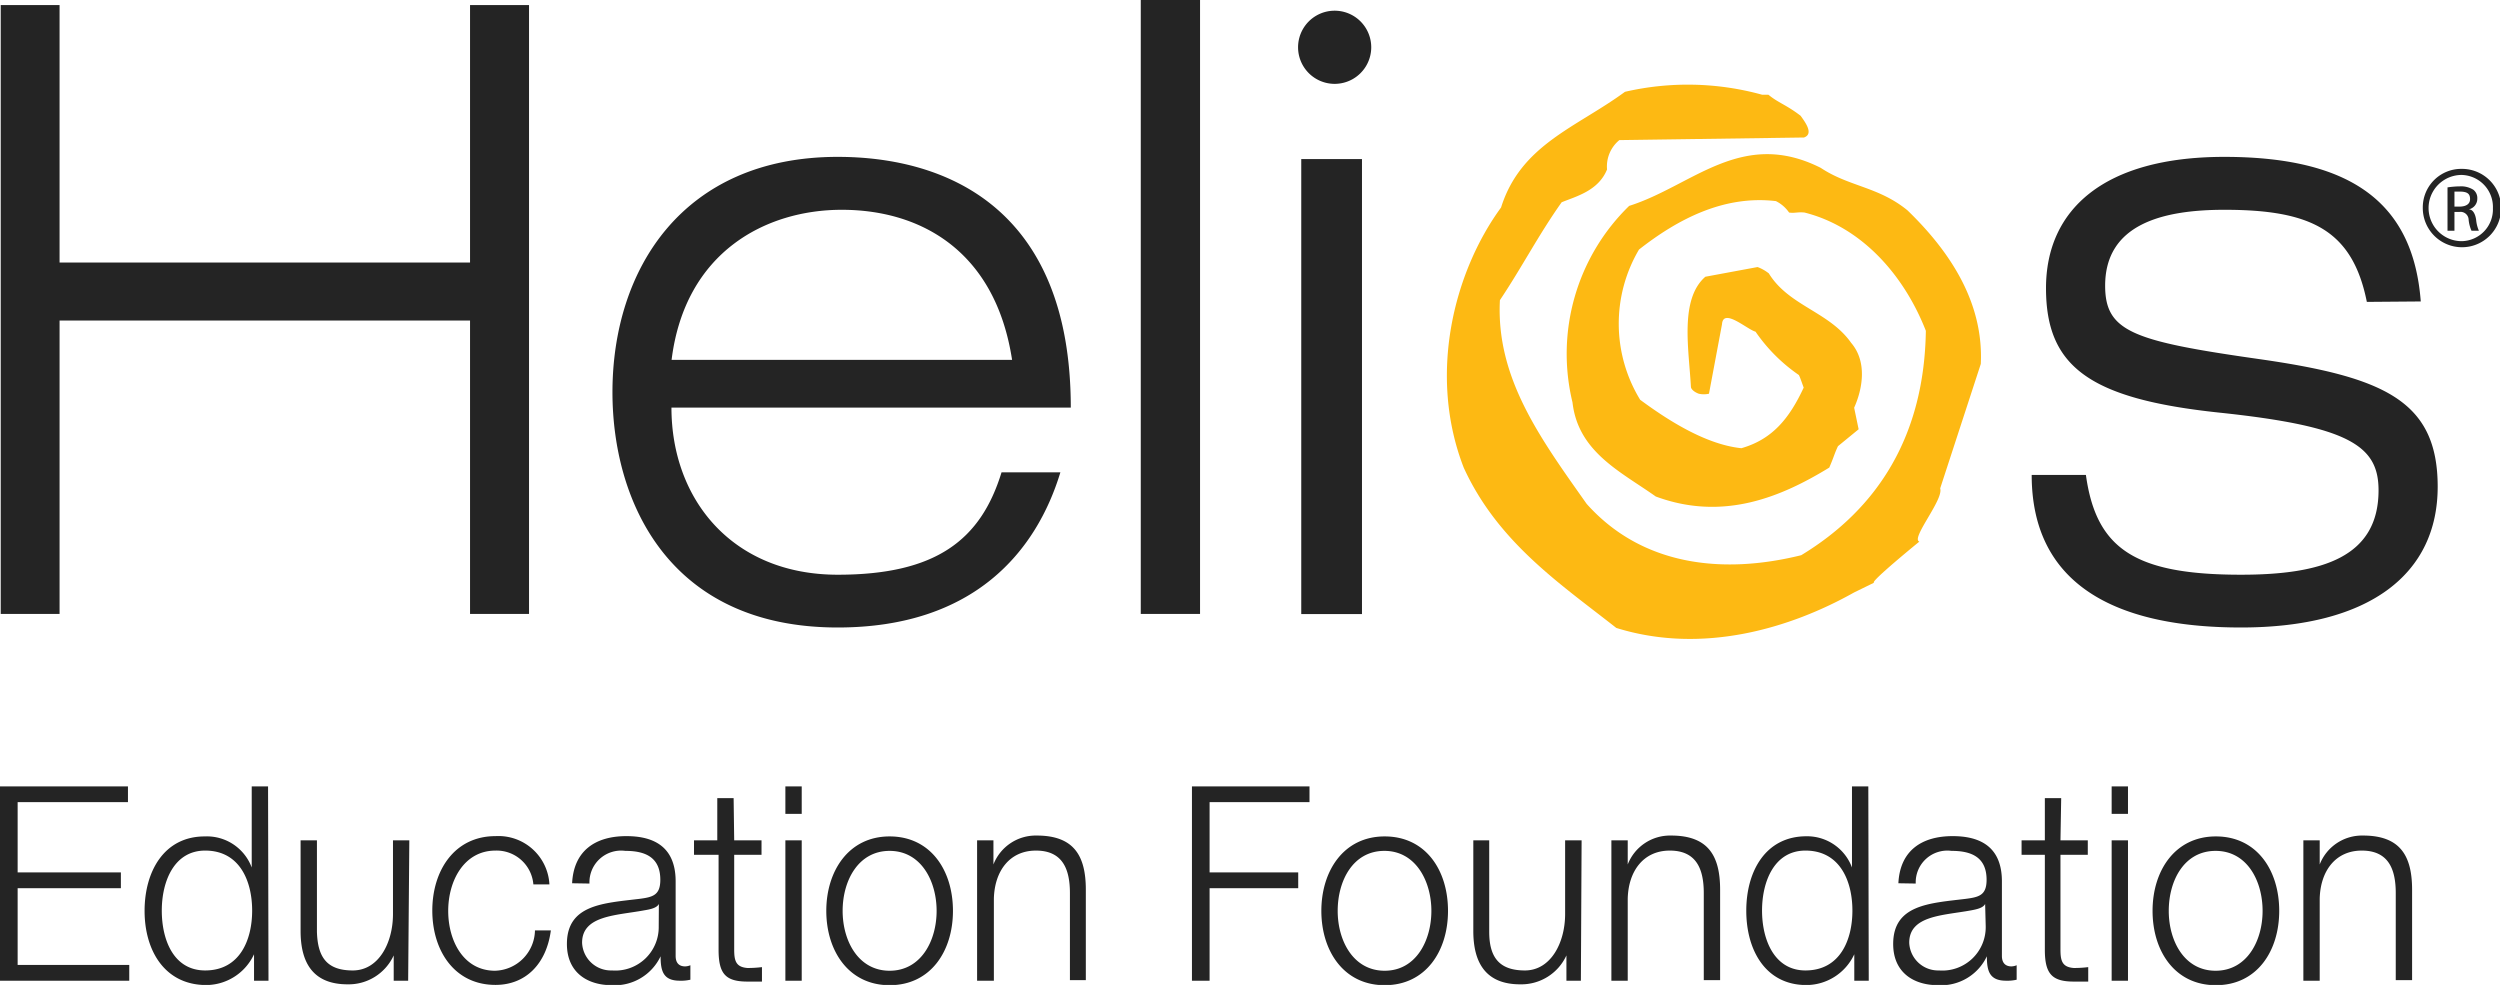 <svg xmlns="http://www.w3.org/2000/svg" viewBox="0 0 172.91 68.12"><defs><style>.cls-2{fill:#242424}</style></defs><g id="Layer_2" data-name="Layer 2"><g id="Layer_1-2" data-name="Layer 1"><path d="M129.62 40.3c-.36 0 3.13-2.84 3.13-2.84-.62-.2 1.7-2.92 1.44-3.68l2.81-8.61c.2-4.19-2.06-7.71-5.07-10.62-2-1.64-4.05-1.64-6-2.94-5.48-2.76-8.88 1.25-13.25 2.63a14.27 14.27 0 00-3.92 13.59c.39 3.44 3.35 4.8 5.76 6.51 4.7 1.74 8.73 0 12-2 .34-.79.34-.92.6-1.48l1.43-1.17-.31-1.49c.57-1.27.93-3.16-.21-4.49-1.51-2.15-4.31-2.55-5.69-4.8a2.85 2.85 0 00-.78-.44l-3.61.67c-1.79 1.56-1.14 5-1 7.61 0 .15.21.36.54.48a1.55 1.55 0 00.71 0l.9-4.8c.08-1.17 1.74.36 2.32.51a11.59 11.59 0 003 3c.1.21.18.46.33.87-1 2.15-2.18 3.58-4.31 4.19-2.51-.26-5.17-2-7-3.35a10.09 10.09 0 01-.08-10.39c2.64-2.07 5.84-3.78 9.47-3.35a2.41 2.41 0 01.91.79c.39.06.58-.05 1.07 0 3.95 1 6.88 4.32 8.39 8.18-.11 7.22-3.28 12.28-8.62 15.52-5.56 1.38-11.07.67-14.84-3.55-3.19-4.52-6.28-8.7-6-14.09 1.54-2.3 2.63-4.45 4.27-6.77 1-.41 2.54-.79 3.14-2.27a2.36 2.36 0 01.85-2.03l12.77-.18c.71-.25.06-1.09-.23-1.5-1-.77-1.56-.9-2.23-1.46h-.44a19.31 19.31 0 00-9.48-.2c-3.38 2.48-7.2 3.65-8.57 8-3.28 4.49-5.07 11.59-2.58 18 2.37 5.18 6.73 8.07 10.55 11.08 6 1.87 12.08 0 16.44-2.45" fill="#fdb913"/><path class="cls-2" d="M.05.35h4.07v17.81h28.39V.35h4.08v42.11h-4.08V22.17H4.12v20.29H.05zM73.34 32.67C71.69 38.1 67.4 43.4 57.94 43.4c-11.73 0-15.58-8.78-15.58-16.27 0-8.55 4.9-16.28 15.58-16.28 7.37 0 16.12 3.42 16.12 17.34H46.44c0 6.37 4.23 11.56 11.5 11.56 6.82 0 9.9-2.42 11.33-7.08zM70 24.89c-1.16-7.55-6.33-10.38-11.78-10.38-5.23 0-10.84 2.89-11.77 10.38zM78.9 0H83v42.46h-4.1zM163.7 20.88c-1-5-3.91-6.37-9.85-6.37-4.29 0-8.25 1-8.25 5.25 0 3.18 1.92 3.83 10.61 5.07s12.39 2.89 12.39 8.84S164 43.4 155 43.4s-14.48-3.18-14.48-10.55h3.75c.71 5.13 3.41 6.9 10.73 6.9 5.66 0 9.51-1.24 9.51-5.84 0-3.07-2-4.42-11-5.37s-12-3.18-12-8.61 4-9.08 12.33-9.08c9.3 0 13.1 3.6 13.59 10zM0 54.39h8.85v1.09H1.22v4.86h7.14v1.09H1.22v5.31h7.72v1.09H0zM18.57 67.83h-1V66a3.67 3.67 0 01-3.31 2.13C11.38 68.12 10 65.73 10 63s1.35-5.15 4.16-5.15A3.31 3.31 0 0117.41 60v-5.61h1.13zm-4.38-.71c2.41 0 3.25-2.13 3.25-4.14s-.84-4.15-3.25-4.15c-2.15 0-3 2.13-3 4.15s.81 4.14 3 4.14zM28.23 67.83h-1v-1.75a3.43 3.43 0 01-3.19 2c-2.34 0-3.25-1.43-3.25-3.69v-6.27h1.13v6.32c.05 1.76.68 2.68 2.48 2.68s2.78-1.92 2.78-3.9v-5.1h1.13zM36.89 61.17a2.55 2.55 0 00-2.62-2.34C32.1 58.83 31 60.91 31 63s1.07 4.14 3.24 4.14A2.84 2.84 0 0037 64.35h1.1c-.31 2.34-1.76 3.77-3.83 3.77-2.83 0-4.37-2.36-4.37-5.14s1.54-5.15 4.37-5.15A3.53 3.53 0 0138 61.17zM39.57 61.09c.11-2.27 1.63-3.26 3.75-3.26 1.63 0 3.41.53 3.41 3.13v5.16c0 .45.21.72.66.72a1 1 0 00.36-.08v1a2.79 2.79 0 01-.73.07c-1.15 0-1.33-.67-1.33-1.69a3.51 3.51 0 01-3.37 2c-1.71 0-3.11-.89-3.11-2.85 0-2.73 2.53-2.82 5-3.12.94-.12 1.46-.25 1.46-1.32 0-1.6-1.1-2-2.42-2a2.19 2.19 0 00-2.48 2.26zm6 1.43c-.14.29-.64.38-1 .44-1.92.36-4.31.34-4.31 2.24a2 2 0 002.07 1.92 3 3 0 003.23-3.05zM50.78 58.12h1.89v1h-1.89v6.55c0 .77.11 1.22.92 1.28a8 8 0 001-.06v1h-1c-1.51 0-2-.53-2-2.19v-6.58H48v-1h1.61V55.2h1.13zM54.32 54.39h1.13v1.9h-1.13zm0 3.73h1.13v9.71h-1.13zM65.91 63c0 2.78-1.54 5.14-4.38 5.14s-4.38-2.38-4.38-5.14 1.55-5.15 4.38-5.15 4.38 2.34 4.38 5.15zm-7.63 0c0 2.07 1.08 4.14 3.25 4.14s3.25-2.07 3.25-4.14-1.08-4.15-3.25-4.15-3.25 2.06-3.25 4.15zM67.58 58.12h1.13v1.67a3.14 3.14 0 013-2c2.6 0 3.39 1.44 3.39 3.75v6.25H74v-6.02c0-1.68-.52-2.94-2.35-2.94s-2.87 1.43-2.91 3.34v5.66h-1.16zM82.44 54.39h8.13v1.09h-6.91v4.86h6.13v1.09h-6.13v6.4h-1.22zM100.15 63c0 2.78-1.54 5.14-4.38 5.14s-4.38-2.38-4.38-5.14 1.54-5.15 4.38-5.15 4.38 2.34 4.38 5.15zm-7.63 0c0 2.07 1.08 4.14 3.25 4.14S99 65.05 99 63s-1.08-4.15-3.25-4.15-3.23 2.06-3.23 4.15zM109.34 67.83h-1v-1.75a3.43 3.43 0 01-3.2 2c-2.33 0-3.24-1.43-3.24-3.69v-6.27h1.1v6.32c0 1.76.68 2.68 2.47 2.68s2.78-1.92 2.78-3.9v-5.1h1.14zM111.45 58.12h1.13v1.67a3.14 3.14 0 013-2c2.6 0 3.39 1.44 3.39 3.75v6.25h-1.13v-6.02c0-1.68-.52-2.94-2.35-2.94s-2.87 1.43-2.91 3.34v5.66h-1.13zM129.25 67.83h-1V66a3.67 3.67 0 01-3.31 2.13c-2.81 0-4.16-2.39-4.16-5.14s1.35-5.15 4.16-5.15a3.31 3.31 0 013.15 2.16v-5.61h1.13zm-4.38-.71c2.41 0 3.25-2.13 3.25-4.14s-.84-4.15-3.25-4.15c-2.15 0-3 2.13-3 4.15s.85 4.14 3 4.14zM131.3 61.09c.11-2.27 1.63-3.26 3.75-3.26 1.63 0 3.41.53 3.41 3.13v5.16c0 .45.22.72.66.72a1 1 0 00.36-.08v1a2.79 2.79 0 01-.73.07c-1.15 0-1.33-.67-1.33-1.69a3.5 3.5 0 01-3.37 2c-1.71 0-3.11-.89-3.11-2.85 0-2.73 2.54-2.82 5-3.12.94-.12 1.46-.25 1.46-1.32 0-1.6-1.1-2-2.42-2a2.19 2.19 0 00-2.48 2.26zm6 1.43c-.14.29-.64.38-.95.44-1.92.36-4.3.34-4.3 2.24a2 2 0 002.06 1.92 3 3 0 003.23-3.05zM142.51 58.12h1.89v1h-1.89v6.55c0 .77.11 1.22.92 1.28a7.89 7.89 0 001-.06v1h-1c-1.5 0-2-.53-2-2.19v-6.58h-1.61v-1h1.61V55.2h1.13zM146.05 54.39h1.13v1.9h-1.13zm0 3.73h1.13v9.71h-1.13zM157.64 63c0 2.78-1.54 5.14-4.38 5.14s-4.38-2.36-4.38-5.14 1.55-5.15 4.38-5.15 4.38 2.34 4.38 5.15zM150 63c0 2.07 1.07 4.14 3.24 4.14s3.25-2.07 3.25-4.14-1.07-4.15-3.25-4.15S150 60.91 150 63zM159.31 58.12h1.13v1.67a3.14 3.14 0 013-2c2.6 0 3.39 1.44 3.39 3.75v6.25h-1.13v-6.02c0-1.68-.52-2.94-2.35-2.94s-2.87 1.43-2.91 3.34v5.66h-1.13zM90 11h4.2v31.47H90zM94.84 3.27a2.53 2.53 0 11-5.06 0 2.53 2.53 0 115.06 0zM170.26 11.68a2.71 2.71 0 11-2.69 2.7 2.66 2.66 0 012.69-2.7zm0 .42a2.29 2.29 0 000 4.58 2.2 2.2 0 002.16-2.28 2.22 2.22 0 00-2.16-2.3zm-.5 3.86h-.48v-3a6.18 6.18 0 01.85-.07 1.59 1.59 0 01.93.23.72.72 0 01.28.62.75.75 0 01-.59.74c.27 0 .45.29.51.73a2.46 2.46 0 00.19.75h-.51a2.4 2.4 0 01-.2-.77.56.56 0 00-.65-.53h-.33zm0-1.67h.34c.4 0 .74-.14.74-.52s-.2-.52-.74-.52h-.34z"/></g></g></svg>